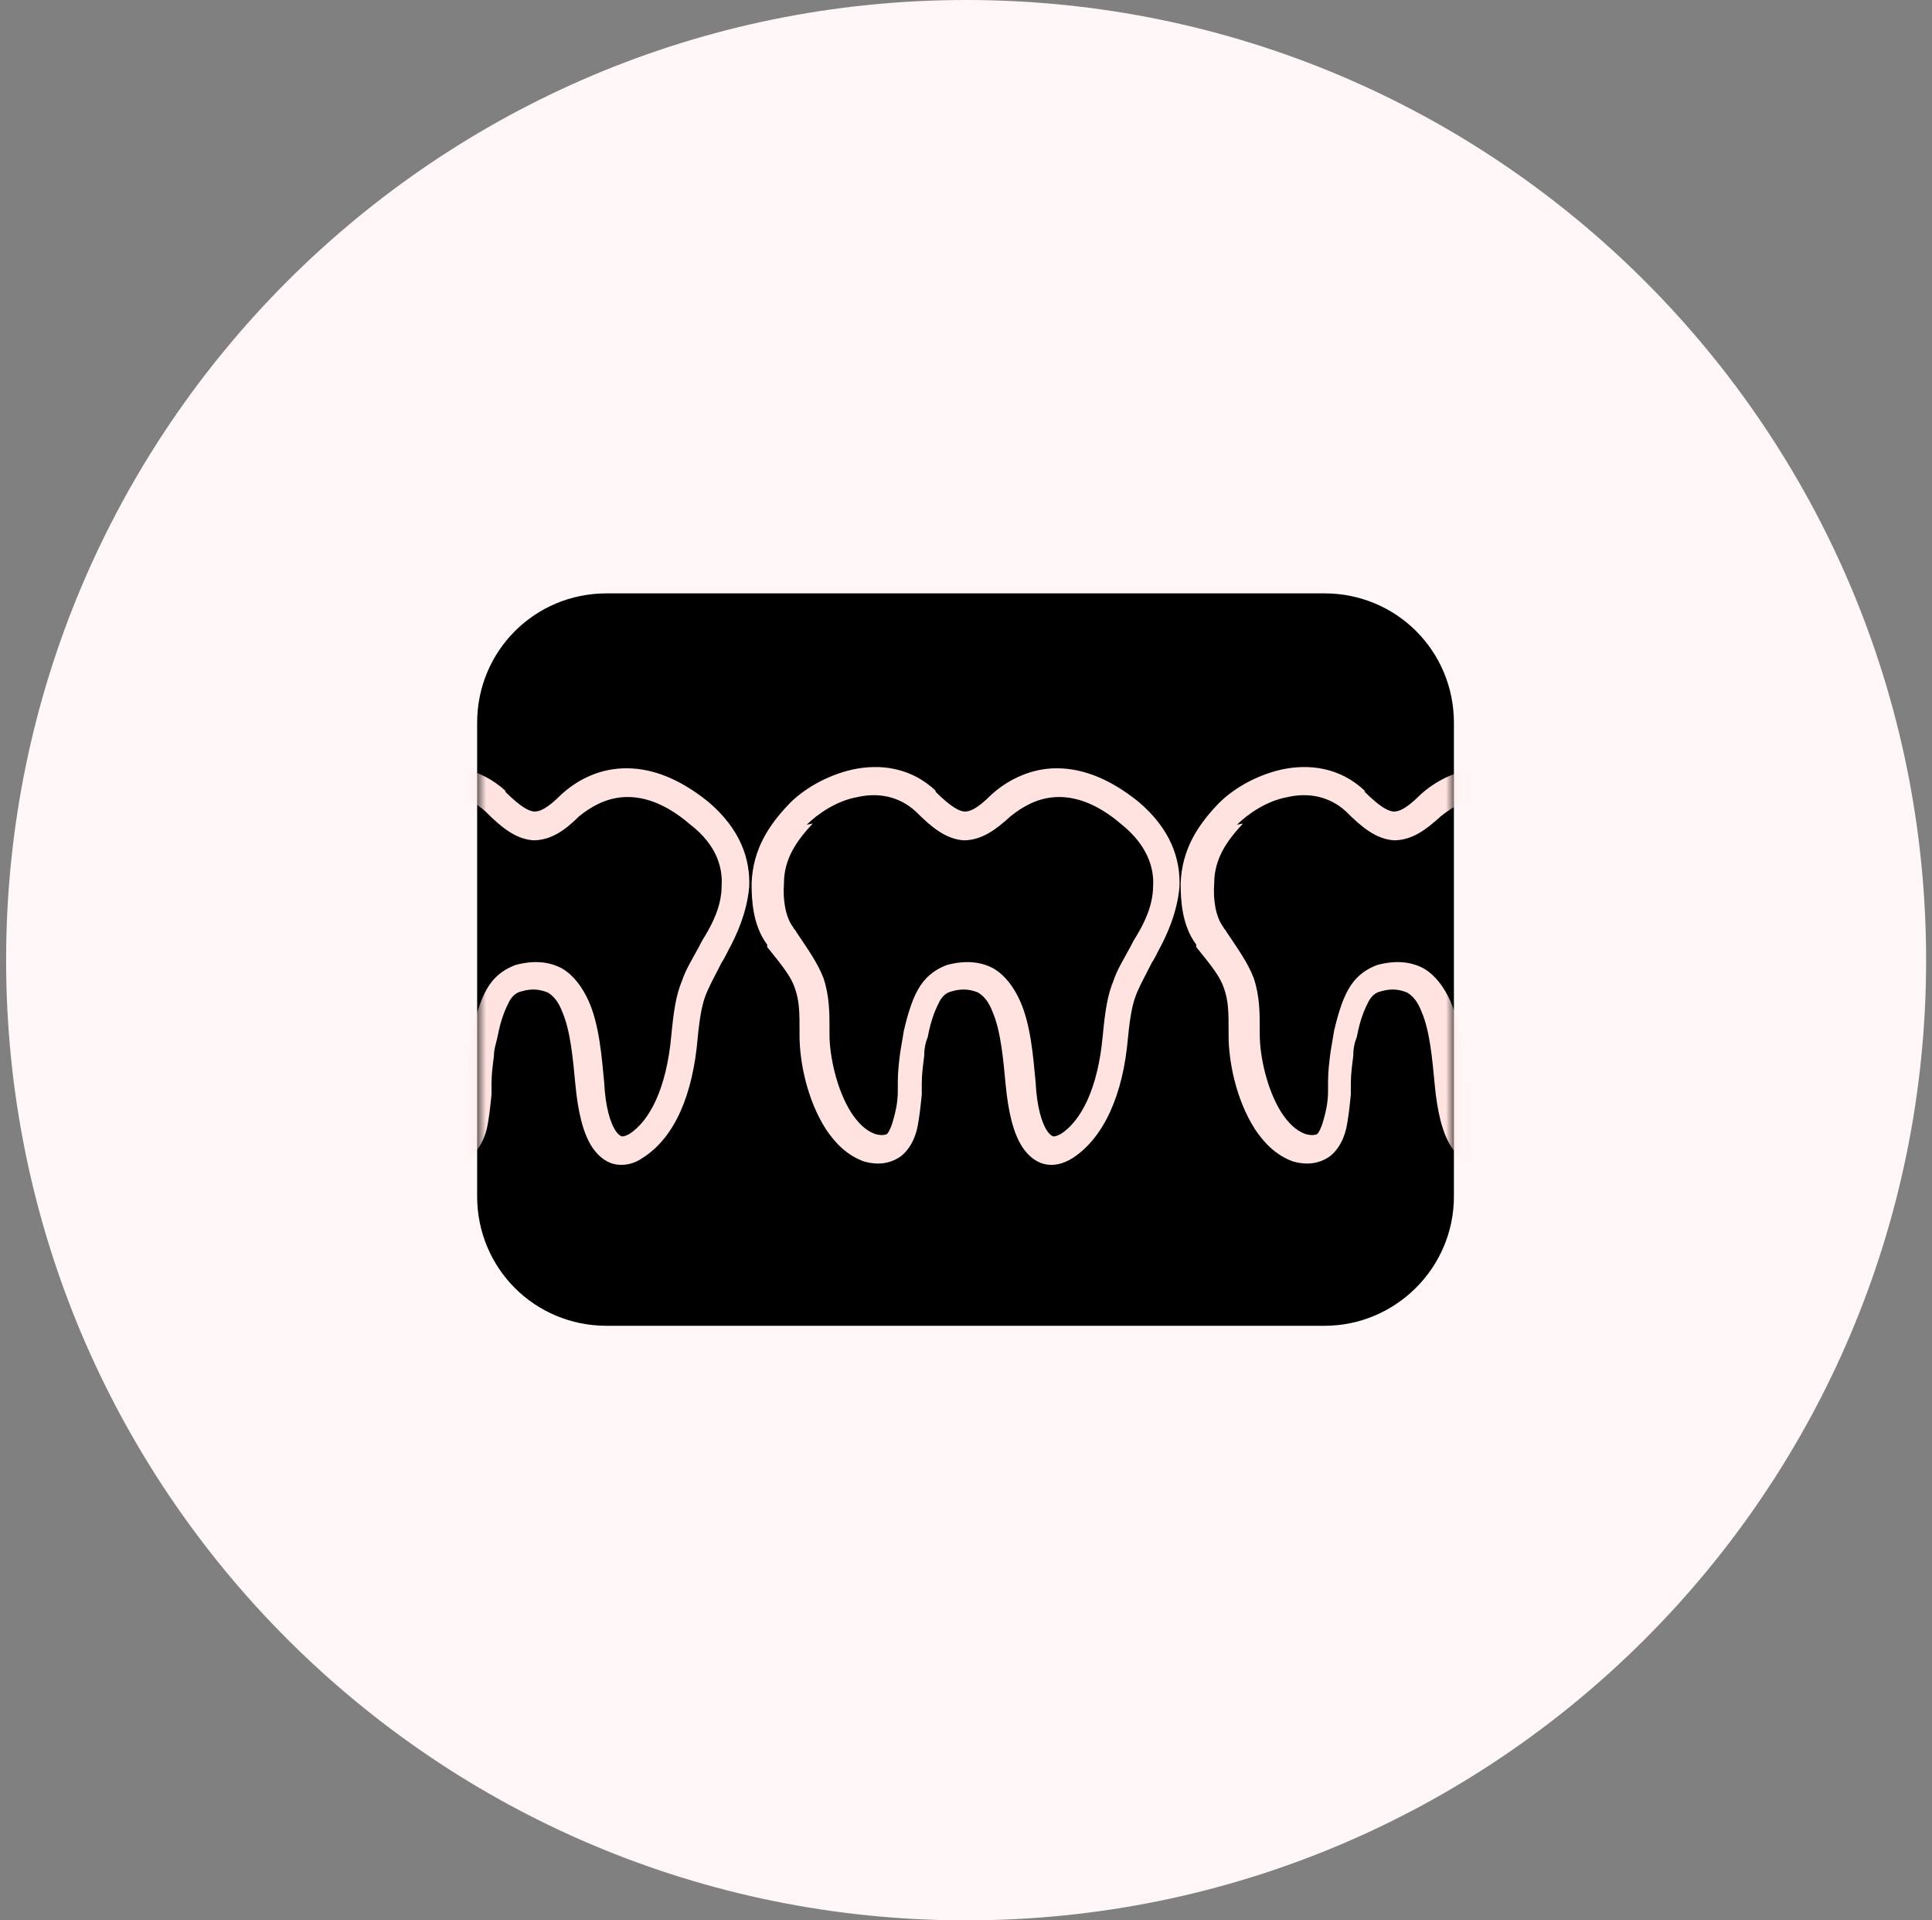 <svg width="161" height="160" viewBox="0 0 161 160" fill="none" xmlns="http://www.w3.org/2000/svg">
<rect x="0" y="0" width="161" height="160" fill="#808080" stroke="none"/>
<path d="M80.51 160C124.693 160 160.51 124.183 160.51 80C160.51 35.817 124.693 0 80.51 0C36.328 0 0.51 35.817 0.51 80C0.51 124.183 36.328 160 80.51 160Z" fill="#FFF7F7"/>
<path d="M39.762 60.225C39.762 54.232 44.556 49.438 50.548 49.438H110.373C116.366 49.438 121.16 54.232 121.16 60.225V99.675C121.16 105.668 116.266 110.462 110.373 110.462H50.548C44.556 110.462 39.762 105.668 39.762 99.675V60.225Z" fill="black"/>
<mask id="mask0_217_951" style="mask-type:luminance" maskUnits="userSpaceOnUse" x="39" y="49" width="83" height="62">
<path d="M39.762 60.225C39.762 54.232 44.556 49.438 50.548 49.438H110.373C116.366 49.438 121.16 54.232 121.16 60.225V99.675C121.16 105.668 116.266 110.462 110.373 110.462H50.548C44.556 110.462 39.762 105.568 39.762 99.675V60.225Z" fill="white"/>
</mask>
<g mask="url(#mask0_217_951)">
<path d="M78.014 65.918C75.916 63.92 73.32 63.62 71.022 64.12C68.825 64.619 66.828 65.818 65.629 67.116C64.131 68.714 62.733 70.712 62.633 73.608C62.633 75.006 62.733 77.104 63.931 78.702V78.901C65.23 80.499 65.929 81.398 66.228 82.297C66.628 83.396 66.628 84.394 66.628 85.893V86.292C66.628 88.389 67.227 91.585 68.825 94.082C69.624 95.281 70.623 96.28 72.021 96.779C73.12 97.079 74.118 96.979 75.017 96.379C75.816 95.78 76.216 94.881 76.416 94.082C76.615 93.183 76.715 92.185 76.815 91.186C76.815 90.886 76.815 90.587 76.815 90.287C76.815 89.488 76.915 88.789 77.015 87.99C77.015 87.391 77.115 86.891 77.314 86.392C77.614 84.794 78.014 83.995 78.313 83.396C78.613 82.896 78.912 82.697 79.312 82.597C80.311 82.297 81.01 82.497 81.509 82.697C82.009 82.996 82.408 83.496 82.708 84.295C83.407 85.893 83.607 88.29 83.806 90.387C84.006 92.484 84.406 94.382 85.205 95.581C85.604 96.18 86.203 96.779 87.002 96.979C87.801 97.178 88.6 96.979 89.4 96.479C91.996 94.781 93.594 91.186 93.994 86.492C94.193 84.494 94.393 83.496 94.793 82.597C95.092 81.898 95.492 81.198 95.991 80.2C96.191 79.9 96.391 79.501 96.591 79.101C97.19 78.002 98.089 76.105 98.288 73.908C98.388 71.611 97.589 69.114 94.893 66.817C92.296 64.719 89.899 63.92 87.702 64.02C85.604 64.12 83.806 65.119 82.608 66.217C81.409 67.416 80.81 67.615 80.411 67.615C80.011 67.615 79.312 67.316 77.914 65.918H78.014ZM67.227 68.714C68.126 67.815 69.724 66.717 71.422 66.417C73.12 66.017 74.918 66.317 76.316 67.615C77.614 68.914 78.813 69.913 80.311 70.013C81.809 70.013 83.007 69.114 84.206 68.015C85.205 67.216 86.403 66.517 87.901 66.417C89.4 66.317 91.297 66.816 93.494 68.714C95.592 70.412 96.191 72.31 96.091 73.808C96.091 75.506 95.292 77.004 94.693 78.002C94.493 78.302 94.293 78.702 94.194 78.901C93.594 80 93.095 80.799 92.795 81.698C92.296 82.896 92.096 84.195 91.896 86.292C91.497 90.687 90.099 93.383 88.401 94.482C88.001 94.682 87.901 94.682 87.801 94.682C87.801 94.682 87.602 94.682 87.302 94.282C86.803 93.583 86.403 92.185 86.303 90.187C86.103 88.09 85.904 85.393 85.005 83.396C84.506 82.297 83.806 81.298 82.808 80.699C81.709 80.1 80.411 80 78.913 80.4C78.114 80.699 77.315 81.198 76.715 82.097C76.116 82.996 75.716 84.195 75.317 85.893C75.217 86.492 75.117 87.091 75.017 87.69C74.918 88.489 74.818 89.288 74.818 90.087C74.818 90.387 74.818 90.687 74.818 90.886C74.818 91.885 74.618 92.684 74.418 93.383C74.218 94.082 74.019 94.382 73.919 94.482C73.919 94.482 73.619 94.682 72.92 94.482C72.121 94.182 71.522 93.583 70.923 92.684C69.724 90.787 69.125 87.99 69.125 86.192V85.793C69.125 84.394 69.125 82.996 68.625 81.498C68.126 80.2 67.327 79.101 66.328 77.603C66.328 77.503 66.129 77.403 66.129 77.303C65.429 76.404 65.23 74.906 65.329 73.608C65.329 71.511 66.428 70.013 67.727 68.614L67.227 68.714Z" fill="#FFE3E0"/>
<path d="M113.768 65.918C111.671 63.92 109.074 63.62 106.777 64.12C104.58 64.619 102.582 65.818 101.384 67.116C99.886 68.714 98.488 70.712 98.388 73.608C98.388 75.006 98.488 77.104 99.686 78.702V78.901C100.984 80.499 101.684 81.398 101.983 82.297C102.383 83.396 102.383 84.394 102.383 85.893V86.292C102.383 88.389 102.982 91.585 104.58 94.082C105.379 95.281 106.378 96.28 107.776 96.779C108.875 97.079 109.873 96.979 110.772 96.379C111.571 95.78 111.971 94.881 112.17 94.082C112.37 93.183 112.47 92.185 112.57 91.186C112.57 90.886 112.57 90.587 112.57 90.287C112.57 89.488 112.67 88.789 112.77 87.99C112.77 87.391 112.87 86.891 113.069 86.392C113.369 84.794 113.768 83.995 114.068 83.396C114.368 82.896 114.667 82.697 115.067 82.597C116.066 82.297 116.765 82.497 117.264 82.697C117.763 82.996 118.163 83.496 118.463 84.295C119.162 85.893 119.361 88.29 119.561 90.387C119.761 92.484 120.16 94.382 120.959 95.581C121.359 96.18 121.958 96.779 122.757 96.979C123.556 97.178 124.355 96.979 125.154 96.479C127.751 94.781 129.349 91.186 129.748 86.492C129.948 84.494 130.148 83.496 130.548 82.597C130.847 81.898 131.247 81.198 131.746 80.2C131.946 79.9 132.145 79.501 132.345 79.101C132.944 78.002 133.843 76.105 134.043 73.908C134.143 71.611 133.344 69.114 130.647 66.817C128.051 64.719 125.654 63.92 123.456 64.02C121.359 64.12 119.561 65.119 118.363 66.217C117.164 67.416 116.565 67.615 116.165 67.615C115.766 67.615 115.067 67.316 113.669 65.918H113.768ZM103.082 68.714C103.981 67.815 105.579 66.717 107.277 66.417C108.974 66.017 110.772 66.317 112.17 67.615C113.469 68.914 114.667 69.913 116.165 70.013C117.664 70.013 118.862 69.114 120.061 68.015C121.059 67.216 122.258 66.517 123.756 66.417C125.254 66.317 127.152 66.816 129.349 68.714C131.446 70.412 132.046 72.31 131.946 73.808C131.946 75.506 131.147 77.004 130.548 78.002C130.348 78.302 130.148 78.702 130.048 78.901C129.449 80 128.949 80.799 128.65 81.698C128.15 82.896 127.951 84.195 127.751 86.292C127.351 90.687 125.953 93.383 124.255 94.482C123.856 94.682 123.756 94.682 123.656 94.682C123.656 94.682 123.456 94.682 123.157 94.282C122.657 93.583 122.258 92.185 122.158 90.187C121.958 88.09 121.758 85.393 120.86 83.396C120.36 82.297 119.661 81.298 118.662 80.699C117.564 80.1 116.265 80 114.767 80.4C113.968 80.699 113.169 81.198 112.57 82.097C111.971 82.996 111.571 84.195 111.172 85.893C111.072 86.492 110.972 87.091 110.872 87.69C110.772 88.489 110.672 89.288 110.672 90.087C110.672 90.387 110.672 90.687 110.672 90.886C110.672 91.885 110.473 92.684 110.273 93.383C110.073 94.082 109.873 94.382 109.773 94.482C109.773 94.482 109.474 94.682 108.775 94.482C107.976 94.182 107.376 93.583 106.777 92.684C105.579 90.787 104.979 87.99 104.979 86.192V85.793C104.979 84.394 104.979 82.996 104.48 81.498C103.981 80.2 103.182 79.101 102.183 77.603C102.183 77.503 101.983 77.403 101.983 77.303C101.284 76.404 101.084 74.906 101.184 73.608C101.184 71.511 102.283 70.013 103.581 68.614L103.082 68.714Z" fill="#FFE3E0"/>
<path d="M42.158 65.918C39.961 63.92 37.464 63.62 35.167 64.12C32.97 64.619 30.972 65.818 29.774 67.116C28.276 68.714 26.877 70.712 26.777 73.608C26.777 75.006 26.877 77.104 28.076 78.702V78.901C29.374 80.499 30.073 81.398 30.373 82.297C30.772 83.396 30.772 84.394 30.772 85.893V86.292C30.772 88.389 31.372 91.585 32.97 94.082C33.769 95.281 34.767 96.28 36.166 96.779C37.264 97.079 38.363 96.979 39.162 96.379C39.961 95.78 40.36 94.881 40.56 94.082C40.76 93.183 40.86 92.185 40.96 91.186C40.96 90.886 40.96 90.587 40.96 90.287C40.96 89.488 41.059 88.789 41.159 87.99C41.159 87.391 41.359 86.891 41.459 86.392C41.759 84.794 42.158 83.995 42.458 83.396C42.757 82.896 43.057 82.697 43.456 82.597C44.455 82.297 45.154 82.497 45.654 82.697C46.153 82.996 46.553 83.496 46.852 84.295C47.551 85.893 47.751 88.29 47.951 90.387C48.151 92.484 48.55 94.382 49.349 95.581C49.749 96.18 50.348 96.779 51.147 96.979C51.946 97.178 52.845 96.979 53.544 96.479C56.24 94.781 57.739 91.186 58.138 86.492C58.338 84.494 58.538 83.496 58.937 82.597C59.237 81.898 59.636 81.198 60.136 80.2C60.335 79.9 60.535 79.501 60.735 79.101C61.334 78.002 62.233 76.105 62.433 73.908C62.533 71.61 61.734 69.114 59.037 66.816C56.44 64.719 54.043 63.92 51.846 64.02C49.649 64.12 47.951 65.118 46.752 66.217C45.554 67.416 44.955 67.615 44.555 67.615C44.156 67.615 43.456 67.316 42.058 65.918H42.158ZM31.372 68.714C32.27 67.815 33.868 66.717 35.566 66.417C37.264 66.017 39.062 66.317 40.46 67.615C41.759 68.914 42.957 69.913 44.455 70.012C45.953 70.012 47.152 69.114 48.251 68.015C49.249 67.216 50.448 66.517 51.946 66.417C53.444 66.317 55.342 66.816 57.539 68.714C59.736 70.412 60.236 72.31 60.136 73.808C60.136 75.506 59.337 77.004 58.737 78.002C58.538 78.302 58.338 78.702 58.238 78.901C57.639 80 57.139 80.799 56.84 81.698C56.34 82.896 56.141 84.195 55.941 86.292C55.541 90.687 54.143 93.383 52.445 94.482C52.046 94.682 51.946 94.682 51.846 94.682C51.846 94.682 51.646 94.682 51.347 94.282C50.847 93.583 50.448 92.185 50.348 90.187C50.148 88.09 49.948 85.393 49.05 83.396C48.55 82.297 47.851 81.298 46.852 80.699C45.754 80.1 44.455 80 42.957 80.4C42.158 80.699 41.359 81.198 40.76 82.097C40.161 82.996 39.761 84.195 39.362 85.893C39.262 86.492 39.162 87.091 39.062 87.69C39.062 88.489 38.862 89.288 38.862 90.087C38.862 90.387 38.862 90.687 38.862 90.886C38.862 91.885 38.663 92.684 38.563 93.383C38.363 94.082 38.163 94.382 38.063 94.482C38.063 94.482 37.764 94.682 37.065 94.482C36.266 94.182 35.666 93.583 35.067 92.684C33.868 90.787 33.269 87.99 33.269 86.192V85.793C33.269 84.394 33.269 82.996 32.77 81.498C32.27 80.2 31.471 79.101 30.473 77.603C30.473 77.503 30.273 77.403 30.273 77.303C29.574 76.404 29.374 74.906 29.474 73.608C29.474 71.511 30.573 70.012 31.871 68.614L31.372 68.714Z" fill="#FFE3E0"/>
</g>
</svg>

